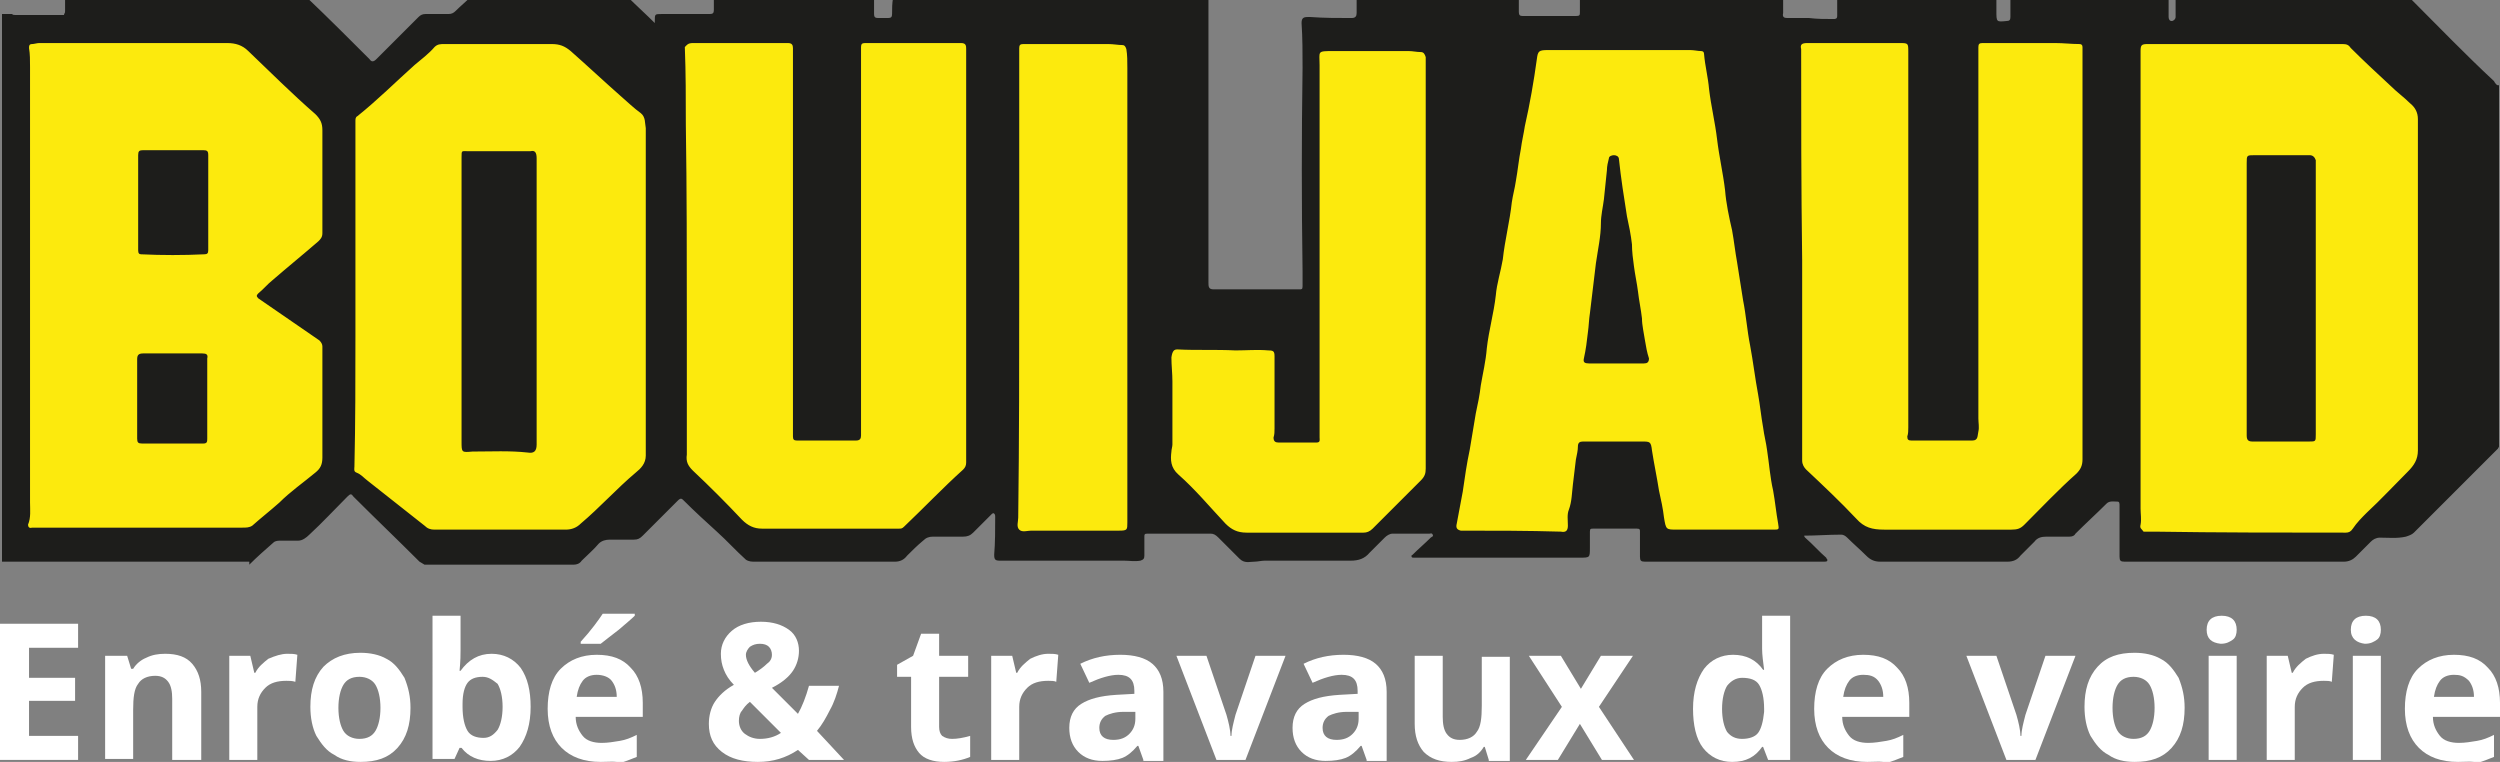<?xml version="1.0" encoding="utf-8"?>
<!-- Generator: $$$/GeneralStr/196=Adobe Illustrator 27.6.0, SVG Export Plug-In . SVG Version: 6.00 Build 0)  -->
<svg version="1.1" id="Calque_1" xmlns="http://www.w3.org/2000/svg" xmlns:xlink="http://www.w3.org/1999/xlink" x="0px" y="0px"
	 width="249.7px" height="76.1px" viewBox="0 0 249.7 76.1" style="enable-background:new 0 0 249.7 76.1;" xml:space="preserve">
<rect x="0" y="0" width="249.7" height="76.1" fill="#808080" stroke="none"/>
<style type="text/css">
	.st0{fill:#FCEA0D;}
	.st1{fill:#1D1D1B;}
	.st2{fill:#FFFFFF;}
</style>
<g>
	<g>
		<polygon class="st0" points="2.1,54.5 2.1,3.4 25.8,3.4 35.6,8.2 43.9,3.4 57.9,3.6 65.8,4.4 75,2.9 115.9,2.7 117.6,32.2 
			130.4,31.9 130.6,3.4 235.2,2.9 247.5,12.4 244,47.6 235,54.3 212.9,55.2 212.9,48.1 210,48.3 200,54.7 189.3,54.5 186.5,53.5 
			181.7,52.1 177.7,55 165.1,54.3 164.9,51.9 161.1,51.4 153.9,55 144.2,54.3 144.4,51.4 141.6,52.1 133.7,54 123.5,53.5 
			118.8,51.4 112.1,53.5 100.7,54 100.9,49.3 100,47.4 89.1,54.5 75.3,54.7 67.7,46.9 55.3,55.7 42.2,55 34.6,46.6 23,55.4 		"/>
		<path class="st1" d="M20.8,20.3C20.8,20.3,20.8,20.3,20.8,20.3c0-1.6,0-3.2,0-4.8c0-0.4-0.1-0.5-0.5-0.5c-2,0-4,0-6,0
			c-0.4,0-0.5,0.1-0.5,0.5c0,3.2,0,6.4,0,9.5c0,0.3,0.1,0.4,0.3,0.4c2.1,0.1,4.2,0.1,6.3,0c0.3,0,0.4-0.1,0.4-0.4
			C20.8,23.5,20.8,21.9,20.8,20.3z"/>
		<path class="st1" d="M20.2,35.3c-2,0-3.9,0-5.9,0c-0.5,0-0.6,0.2-0.6,0.6c0,1.3,0,2.6,0,3.9c0,0,0,0,0,0c0,1.3,0,2.7,0,4
			c0,0.4,0.1,0.5,0.5,0.5c2,0,4,0,6.1,0c0.4,0,0.4-0.2,0.4-0.5c0-2.7,0-5.3,0-8C20.8,35.4,20.6,35.3,20.2,35.3z"/>
		<path class="st1" d="M230.7,15.5c-1.8,0-3.6,0-5.5,0c-0.8,0-0.8,0-0.8,0.8c0,4.5,0,9,0,13.4c0,0,0,0,0,0c0,4.6,0,9.2,0,13.8
			c0,0.5,0.2,0.6,0.6,0.6c1.9,0,3.7,0,5.6,0c0.7,0,0.7,0,0.7-0.7c0-9.1,0-18.1,0-27.2c0-0.1,0-0.2,0-0.2
			C231.2,15.7,231,15.5,230.7,15.5z"/>
		<path class="st1" d="M53,15.1c-1.3,0-2.6,0-3.9,0c-0.8,0-1.6,0-2.4,0c-0.6,0-0.6-0.1-0.6,0.6c0,4.8,0,9.6,0,14.4c0,0,0,0,0,0
			c0,4.7,0,9.3,0,14c0,1.1,0,1.1,1.1,1c0,0,0,0,0.1,0c1.8,0,3.6-0.1,5.4,0.1c0.6,0.1,0.9-0.1,0.9-0.8c0-9.5,0-19.1,0-28.6
			C53.6,15.2,53.4,15,53,15.1z"/>
		<path class="st1" d="M164.3,34c-0.1-0.7-0.3-1.5-0.3-2.2c-0.1-0.9-0.3-1.8-0.4-2.7c-0.1-0.8-0.3-1.7-0.4-2.5
			c-0.1-0.7-0.2-1.5-0.2-2.2c-0.1-0.9-0.3-1.9-0.5-2.8c-0.3-1.9-0.6-3.8-0.8-5.7c0-0.3-0.3-0.4-0.5-0.4c-0.2,0-0.5,0.1-0.5,0.3
			c-0.1,0.4-0.2,0.8-0.2,1.2c-0.1,1-0.2,2-0.3,2.9c-0.1,0.8-0.3,1.6-0.3,2.4c0,1.3-0.3,2.6-0.5,4c-0.2,1.7-0.4,3.3-0.6,5
			c-0.1,0.6-0.1,1.2-0.2,1.9c-0.1,0.9-0.2,1.7-0.4,2.6c-0.1,0.4,0.1,0.5,0.5,0.5c0.9,0,1.8,0,2.7,0c0,0,0,0,0,0c0.9,0,1.8,0,2.8,0
			c0.3,0,0.5-0.1,0.5-0.5C164.5,35.2,164.4,34.6,164.3,34z"/>
		<path class="st1" d="M24.9,56.4c0.8-0.8,1.6-1.5,2.4-2.2c0.2-0.2,0.5-0.2,0.8-0.2c0.6,0,1.1,0,1.7,0c0.4,0,0.8-0.3,1.1-0.6
			c1.3-1.2,2.5-2.5,3.8-3.8c0.3-0.3,0.4-0.3,0.6,0c2.2,2.2,4.4,4.3,6.6,6.5c0.2,0.1,0.3,0.2,0.5,0.3h1.8c0.5,0,0.9,0,1.4,0h5.2
			c0.5,0,1.1,0,1.6,0h4.9c0.3,0,0.6-0.1,0.8-0.4c0.6-0.6,1.2-1.1,1.7-1.7c0.3-0.3,0.7-0.4,1.1-0.4c0.8,0,1.6,0,2.4,0
			c0.4,0,0.6-0.1,0.9-0.4c1.2-1.2,2.3-2.3,3.5-3.5c0.3-0.3,0.4-0.2,0.6,0c1.1,1.1,2.2,2.1,3.3,3.1c1,0.9,1.9,1.9,2.9,2.8
			c0.3,0.2,0.6,0.2,0.9,0.2c3.8,0,7.6,0,11.4,0c0.9,0,1.7,0,2.6,0c0.5,0,0.9-0.2,1.2-0.6c0.5-0.5,1-1,1.6-1.5c0.3-0.3,0.6-0.4,1-0.4
			c1,0,2,0,3,0c0.4,0,0.7-0.1,1-0.4c0.6-0.6,1.2-1.2,1.8-1.8c0.1-0.1,0.2-0.2,0.3-0.1c0.1,0.1,0.1,0.2,0.1,0.3c0,1.3,0,2.6-0.1,3.8
			c0,0.5,0.1,0.6,0.6,0.6c4.1,0,8.3,0,12.4,0c0.5,0,1,0.1,1.6,0c0.3-0.1,0.4-0.2,0.4-0.5c0-0.6,0-1.3,0-1.9c0-0.2,0-0.3,0.3-0.3
			c2.1,0,4.2,0,6.3,0c0.3,0,0.5,0.1,0.8,0.4c0.7,0.7,1.4,1.4,2.1,2.1c0.5,0.5,1,0.3,1.5,0.3c0.3,0,0.7-0.1,1-0.1c2.9,0,5.7,0,8.6,0
			c0.8,0,1.4-0.2,1.9-0.8c0.5-0.5,1-1,1.5-1.5c0.2-0.2,0.5-0.4,0.8-0.4c1.2,0,2.5,0,3.7,0c0.1,0,0.2-0.1,0.3,0.1
			c0.1,0.2-0.1,0.2-0.2,0.3c-0.6,0.6-1.2,1.1-1.8,1.7c-0.1,0.1-0.2,0.1-0.1,0.2c0,0.1,0.1,0.1,0.2,0.1c0.2,0,0.5,0,0.7,0
			c5.3,0,10.6,0,15.9,0c1,0,1,0,1-1c0-0.5,0-1.1,0-1.6c0-0.3,0.1-0.3,0.3-0.3c1.5,0,2.9,0,4.4,0c0.3,0,0.3,0.1,0.3,0.3
			c0,0.8,0,1.7,0,2.5c0,0.4,0.1,0.5,0.5,0.5c5.6,0,11.3,0,16.9,0c0.3,0,0.6,0,1,0c0.1,0,0.3,0,0.3-0.1c0.1-0.1-0.1-0.2-0.1-0.3
			c-0.7-0.6-1.3-1.3-2.1-2c0,0-0.1-0.1-0.1-0.2c1.2,0,2.4-0.1,3.7-0.1c0.2,0,0.4,0.1,0.6,0.3c0.6,0.6,1.3,1.2,1.9,1.8
			c0.4,0.4,0.8,0.6,1.4,0.6c4.2,0,8.5,0,12.7,0c0.6,0,1-0.2,1.3-0.6c0.5-0.5,0.9-0.9,1.4-1.4c0.3-0.4,0.7-0.5,1.2-0.5
			c0.8,0,1.5,0,2.3,0c0.3,0,0.5-0.1,0.6-0.3c1-1,2.1-2,3.1-3c0.3-0.3,0.7-0.2,1.1-0.2c0.2,0,0.2,0.2,0.2,0.4c0,1.7,0,3.4,0,5.1
			c0,0.4,0.1,0.5,0.5,0.5c7.3,0,14.6,0,21.9,0c0.5,0,0.9-0.2,1.2-0.5c0.5-0.5,1-1,1.5-1.5c0.2-0.2,0.5-0.4,0.9-0.4
			c0.9,0,1.7,0.1,2.6-0.1c0.3-0.1,0.6-0.2,0.8-0.4l8.4-8.4c0-0.1,0.1-0.1,0.1-0.2c0,0,0,0,0,0l0,0V8.5c-0.2,0.1-0.4-0.2-0.5-0.4
			c-2.8-2.6-5.5-5.4-8.2-8.1h-23.6c0,0.2,0,0.4,0,0.6c0,0,0,0,0,0c0,0.4,0,0.7,0,1.1c0,0.2-0.2,0.4-0.4,0.4c-0.2,0-0.3-0.2-0.3-0.4
			c0-0.6,0-1.1,0-1.7h-15.8c0,0.6,0,1.2,0,1.7c0,0.3-0.1,0.4-0.4,0.4c0,0,0,0,0,0c-1,0.1-1,0.1-1-1c0-0.1,0-0.3,0-0.4
			c0-0.1,0-0.2,0-0.3c0-0.1,0-0.2,0-0.4h-15.9c0,0.5,0,1.1,0,1.6c0,0.3-0.2,0.3-0.4,0.3c-0.8,0-1.6,0-2.4-0.1c-0.7,0-1.5,0-2.2,0
			c-0.3,0-0.5-0.1-0.4-0.5c0-0.5,0-0.9,0-1.4h-20.3c0,0.4,0,0.9,0,1.3c0,0.3,0,0.4-0.4,0.4c-1.8,0-3.5,0-5.3,0
			c-0.3,0-0.4-0.1-0.4-0.4c0-0.5,0-0.9,0-1.4h-16.2c0,0.5,0,1,0,1.5c0,0.3-0.1,0.5-0.5,0.5c-1.4,0-2.7,0-4.1-0.1c-0.1,0-0.2,0-0.3,0
			c-0.4,0-0.6,0.1-0.6,0.6c0.1,1.5,0.1,3,0.1,4.5c-0.1,6.8-0.1,13.5,0,20.3c0,0.5,0,1,0,1.5c0,0.3-0.1,0.3-0.3,0.3
			c-2.9,0-5.7,0-8.6,0c-0.5,0-0.5-0.3-0.5-0.7c0-7.1,0-14.1,0-21.2c0-2.4,0-4.7,0-7.1c0,0,0-0.1,0-0.1H89.2
			c-0.1,0.5-0.1,1.1-0.1,1.6c0,0.3-0.1,0.4-0.4,0.4c-0.3,0-0.7,0-1,0c-0.3,0-0.4-0.1-0.4-0.4c0-0.5,0-1.1,0-1.6H71.3
			c0,0.4,0,0.8,0,1.2c0,0.3-0.1,0.4-0.4,0.4c-1.6,0-3.2,0-4.8,0c-0.7,0-0.7,0-0.7,0.7c0,0.1,0,0.2,0,0.2c-0.9-0.9-1.8-1.7-2.7-2.6
			H47c-0.5,0.5-1,0.9-1.5,1.4c-0.2,0.2-0.4,0.3-0.7,0.3c-0.7,0-1.5,0-2.3,0c-0.3,0-0.5,0.1-0.7,0.3c-1.4,1.4-2.8,2.8-4.2,4.2
			c-0.3,0.3-0.5,0.3-0.7,0c-2-2-4.1-4.1-6.2-6.1c0,0-0.1-0.1-0.1-0.1H6.5c0,0.5,0,0.9,0,1.4c0,0.1,0,0.2-0.1,0.3l0,0.1H6.4
			c0,0-0.1,0-0.2,0c-1.5,0-3,0-4.6,0c-0.2,0-0.3,0-0.4-0.1h-1c0,18.2,0,36.4,0,54.7H24.9z M213.8,52.4c0.1-0.5,0-1.1,0-1.6
			c0-15,0-30,0-45c0-0.2,0-0.5,0-0.7c0-0.6,0.1-0.7,0.7-0.7c1.4,0,2.8,0,4.3,0c5.1,0,10.1,0,15.2,0c0.4,0,0.6,0.1,0.8,0.4
			c1.3,1.3,2.6,2.5,4,3.8c0.6,0.6,1.3,1.1,1.9,1.7c0.5,0.4,0.8,0.9,0.8,1.6c0,5.6,0,11.1,0,16.7c0,0,0,0,0,0c0,5.5,0,10.9,0,16.4
			c0,0.9-0.4,1.5-1,2.1c-1.4,1.4-2.7,2.8-4.1,4.1c-0.5,0.5-1,1-1.4,1.6c-0.2,0.3-0.4,0.4-0.7,0.4c-6.4,0-12.7,0-19.1-0.1
			c-0.4,0-0.7,0-1.1,0C213.9,52.8,213.7,52.8,213.8,52.4z M180.5,4.3c3.1,0,6.1,0,9.2,0c0.9,0,0.9,0,0.9,0.9c0,3.6,0,7.2,0,10.8
			c0,8.9,0,17.8,0,26.7c0,0.3,0,0.6-0.1,0.9c0,0.3,0.1,0.4,0.4,0.4c2,0,4,0,6.1,0c0.6,0,0.5-0.5,0.6-0.9c0.1-0.4,0-0.9,0-1.3
			c0-11.6,0-23.3,0-34.9c0-0.7,0-1.5,0-2.2c0-0.3,0.1-0.4,0.4-0.4c2.4,0,4.9,0,7.3,0c0.8,0,1.6,0.1,2.4,0.1c0.2,0,0.3,0.1,0.3,0.3
			c0,0.1,0,0.2,0,0.3c0,13.6,0,27.2,0,40.9c0,0.6-0.2,1-0.6,1.4c-1.8,1.6-3.5,3.4-5.2,5.1c-0.4,0.4-0.7,0.5-1.3,0.5
			c-4.2,0-8.5,0-12.7,0c-1.2,0-2-0.2-2.8-1.1c-1.6-1.7-3.3-3.3-5-4.9c-0.2-0.2-0.4-0.5-0.4-0.9c0-6.9,0-13.8,0-20
			c-0.1-7.5-0.1-14.3-0.1-21.1C179.8,4.5,179.9,4.3,180.5,4.3z M145.5,52.3c0.2-1.1,0.4-2.1,0.6-3.2c0.2-1.4,0.4-2.8,0.7-4.2
			c0.2-1.2,0.4-2.4,0.6-3.6c0.2-0.9,0.4-1.9,0.5-2.8c0.2-1.2,0.5-2.4,0.6-3.7c0.2-1.8,0.7-3.5,0.9-5.3c0.1-1.2,0.5-2.4,0.7-3.6
			c0.2-1.9,0.7-3.8,0.9-5.7c0.1-0.7,0.3-1.4,0.4-2.1c0.2-1.1,0.3-2.2,0.5-3.2c0.1-0.8,0.3-1.6,0.4-2.3c0.5-2.2,0.9-4.5,1.2-6.7
			c0.1-0.8,0.2-0.9,1.1-0.9c2.4,0,4.8,0,7.2,0c0,0,0,0,0,0c2.3,0,4.6,0,7,0c0.4,0,0.8,0.1,1.1,0.1c0.2,0,0.3,0.1,0.3,0.3
			c0.1,1.2,0.4,2.3,0.5,3.5c0.2,1.7,0.6,3.3,0.8,5c0.2,1.7,0.6,3.4,0.8,5.1c0.1,1.3,0.4,2.7,0.7,4c0.2,1.1,0.3,2.1,0.5,3.2
			c0.2,1.3,0.4,2.5,0.6,3.8c0.3,1.5,0.4,3,0.7,4.5c0.3,1.6,0.5,3.3,0.8,4.9c0.2,1.1,0.3,2.2,0.5,3.3c0.1,0.8,0.3,1.5,0.4,2.3
			c0.2,1.3,0.3,2.7,0.6,4c0.2,1.1,0.3,2.2,0.5,3.3c0.1,0.6,0.1,0.6-0.5,0.6c-3.2,0-6.4,0-9.6,0c-1.1,0-1.1,0-1.3-1.2
			c-0.1-0.9-0.3-1.8-0.5-2.7c-0.2-1.3-0.5-2.7-0.7-4c-0.1-0.9-0.2-0.9-1-0.9c-2,0-3.9,0-5.9,0c-0.3,0-0.5,0.1-0.5,0.5
			c0,0.4-0.1,0.8-0.2,1.3c-0.1,0.8-0.2,1.6-0.3,2.5c-0.1,0.8-0.1,1.7-0.4,2.5c-0.2,0.5-0.1,1-0.1,1.6c0,0.5-0.2,0.7-0.7,0.6
			c-3.3-0.1-6.6-0.1-10-0.1C145.5,52.9,145.4,52.7,145.5,52.3z M117.6,34.9c1.9,0.1,3.8,0,5.8,0.1c1.1,0,2.2-0.1,3.3,0
			c0.5,0,0.6,0.1,0.6,0.6c0,2.4,0,4.8,0,7.2c0,0.3,0,0.6-0.1,0.9c0,0.4,0.2,0.5,0.5,0.5c1.3,0,2.5,0,3.8,0c0.4,0,0.3-0.3,0.3-0.5
			c0-2.1,0-4.3,0-6.4c0-10.3,0-20.6,0-30.8c0-1.4-0.3-1.4,1.4-1.4c2.5,0,5,0,7.5,0c0.4,0,0.8,0.1,1.2,0.1c0.3,0,0.4,0.2,0.5,0.5
			c0,0.1,0,0.3,0,0.4c0,6.8,0,13.6,0,20.4c0,6.8,0,13.5,0,20.3c0,0.5-0.1,0.8-0.5,1.2c-1.6,1.6-3.2,3.2-4.8,4.8
			c-0.3,0.3-0.6,0.4-0.9,0.4c-3.9,0-7.8,0-11.7,0c-0.9,0-1.5-0.3-2.1-0.9c-1.6-1.7-3-3.4-4.7-4.9c-0.8-0.7-0.8-1.5-0.7-2.3
			c0-0.2,0.1-0.5,0.1-0.7c0-2.1,0-4.2,0-6.3c0-0.8-0.1-1.6-0.1-2.4C117.1,35,117.3,34.9,117.6,34.9z M101.8,28.6
			C101.8,28.6,101.8,28.6,101.8,28.6c0-7.4,0-14.8,0-22.2c0-0.5,0-1.1,0-1.6c0-0.3,0.1-0.4,0.4-0.4c2.8,0,5.7,0,8.5,0
			c0.5,0,1,0.1,1.4,0.1c0.2,0,0.3,0.1,0.4,0.4c0.1,0.6,0.1,1.2,0.1,1.9c0,13.2,0,26.4,0,39.6c0,1.9,0,3.8,0,5.8c0,0.7,0,0.8-0.8,0.8
			c-2.9,0-5.8,0-8.8,0c-0.4,0-0.9,0.2-1.2-0.1c-0.3-0.3-0.1-0.8-0.1-1.2C101.8,43.9,101.8,36.2,101.8,28.6z M69.2,4.3
			c3.2,0,6.3,0,9.5,0c0.4,0,0.5,0.2,0.5,0.5c0,12.3,0,24.7,0,37c0,0.6,0,1.2,0,1.8c0,0.3,0.1,0.4,0.4,0.4c2,0,3.9,0,5.9,0
			c0.4,0,0.5-0.2,0.5-0.5c0-0.9,0-1.7,0-2.6c0-11.3,0-22.6,0-33.8c0-0.8,0-1.6,0-2.4c0-0.3,0.1-0.4,0.4-0.4c3.2,0,6.4,0,9.6,0
			c0.5,0,0.5,0.3,0.5,0.6c0,5.9,0,11.8,0,17.7c0,1,0,2,0,2.9c0,0,0,0,0,0c0,6.9,0,13.8,0,20.7c0,0.3-0.1,0.5-0.3,0.7
			c-2,1.8-3.9,3.8-5.9,5.7c-0.2,0.2-0.3,0.2-0.5,0.2c-4.6,0-9.1,0-13.7,0c-0.8,0-1.4-0.3-2-0.9c-1.6-1.7-3.2-3.3-4.9-4.9
			c-0.5-0.5-0.7-0.9-0.6-1.6c0-4.4,0-8.8,0-13.2c0-6.6,0-13.2-0.1-19.8c0-2.6,0-5.1-0.1-7.7C68.6,4.5,68.7,4.3,69.2,4.3z M35.5,33.6
			c0-1.4,0-2.9,0-4.3c0,0,0,0,0,0c0-5.7,0-11.5,0-17.2c0-0.2,0-0.4,0.2-0.5c2-1.6,3.8-3.4,5.7-5.1c0.7-0.6,1.4-1.1,2-1.8
			c0.3-0.3,0.6-0.3,1-0.3c3.6,0,7.1,0,10.7,0c0.8,0,1.3,0.2,1.9,0.7c1.7,1.5,3.3,3,5,4.5c0.7,0.6,1.3,1.2,2,1.7
			c0.5,0.4,0.4,1,0.5,1.5c0,1.7,0,3.4,0,5.1c0,9.2,0,18.4,0,27.6c0,0.8-0.5,1.3-1,1.7c-1.9,1.6-3.6,3.5-5.5,5.1
			c-0.4,0.4-0.9,0.6-1.5,0.6c-4.4,0-8.7,0-13.1,0c-0.4,0-0.7-0.1-1-0.4c-1.9-1.5-3.8-3-5.7-4.5c-0.4-0.3-0.6-0.6-1.1-0.8
			c-0.3-0.1-0.2-0.4-0.2-0.6C35.5,42.2,35.5,37.9,35.5,33.6z M2.8,52.4C3.1,51.7,3,50.9,3,50.2c0-14.5,0-29,0-43.5
			C3,6,3,5.4,2.9,4.8c0-0.2,0-0.4,0.3-0.4c0.2,0,0.5-0.1,0.7-0.1c6.3,0,12.6,0,18.8,0c0.8,0,1.5,0.2,2.1,0.8
			c2.2,2.1,4.4,4.3,6.7,6.3c0.5,0.5,0.7,0.9,0.7,1.6c0,3.4,0,6.9,0,10.3c0,0.4-0.2,0.6-0.4,0.8c-1.5,1.3-3.1,2.6-4.6,3.9
			c-0.5,0.4-0.9,0.9-1.4,1.3c-0.2,0.2-0.2,0.3,0,0.5c2,1.4,4.1,2.8,6.1,4.2c0.2,0.2,0.3,0.4,0.3,0.6c0,3.7,0,7.4,0,11.1
			c0,0.7-0.2,1.1-0.7,1.5c-1.2,1-2.5,1.9-3.6,3c-0.9,0.8-1.8,1.5-2.7,2.3c-0.3,0.2-0.6,0.2-1,0.2c-3.4,0-6.8,0-10.3,0c0,0,0,0,0,0
			c-3.4,0-6.8,0-10.2,0c-0.2,0-0.3,0-0.5,0C2.9,52.8,2.8,52.6,2.8,52.4z"/>
	</g>
	<g>
		<g>
			<path class="st2" d="M7.8,75.9H0V62.3h7.8v2.4H2.9v3h4.6V70H2.9v3.5h4.9V75.9z"/>
			<path class="st2" d="M20,75.9h-2.8v-6.1c0-0.7-0.1-1.3-0.4-1.7c-0.3-0.4-0.7-0.6-1.3-0.6c-0.8,0-1.4,0.3-1.7,0.8
				c-0.4,0.5-0.5,1.4-0.5,2.6v4.9h-2.8V65.5h2.2l0.4,1.3h0.2c0.3-0.5,0.8-0.9,1.3-1.1c0.6-0.3,1.2-0.4,1.9-0.4c1.2,0,2.1,0.3,2.7,1
				c0.6,0.7,0.9,1.6,0.9,2.8V75.9z"/>
			<path class="st2" d="M28.7,65.3c0.4,0,0.7,0,1,0.1l-0.2,2.7C29.2,68,28.9,68,28.6,68c-0.9,0-1.6,0.2-2.1,0.7
				c-0.5,0.5-0.8,1.1-0.8,1.9v5.3h-2.8V65.5h2.1l0.4,1.7h0.1c0.3-0.6,0.8-1,1.3-1.4C27.5,65.5,28.1,65.3,28.7,65.3z"/>
			<path class="st2" d="M41,70.7c0,1.7-0.4,3-1.3,4c-0.9,1-2.1,1.4-3.7,1.4c-1,0-1.9-0.2-2.6-0.7c-0.8-0.4-1.3-1.1-1.8-1.9
				c-0.4-0.8-0.6-1.8-0.6-2.9c0-1.7,0.4-3,1.3-4c0.9-0.9,2.1-1.4,3.7-1.4c1,0,1.9,0.2,2.6,0.6c0.8,0.4,1.3,1.1,1.8,1.9
				C40.8,68.7,41,69.6,41,70.7z M33.8,70.7c0,1,0.2,1.8,0.5,2.3c0.3,0.5,0.9,0.8,1.6,0.8c0.8,0,1.3-0.3,1.6-0.8
				c0.3-0.5,0.5-1.3,0.5-2.3c0-1-0.2-1.8-0.5-2.3c-0.3-0.5-0.9-0.8-1.6-0.8c-0.8,0-1.3,0.3-1.6,0.8C34,68.9,33.8,69.7,33.8,70.7z"/>
			<path class="st2" d="M49.1,65.3c1.2,0,2.2,0.5,2.9,1.4c0.7,1,1,2.3,1,3.9c0,1.7-0.4,3-1.1,4c-0.7,0.9-1.7,1.4-2.9,1.4
				c-1.2,0-2.2-0.4-2.9-1.3h-0.2l-0.5,1.1h-2.2V61.5h2.8v3.4c0,0.4,0,1.1-0.1,2.1h0.1C46.8,65.9,47.8,65.3,49.1,65.3z M48.2,67.6
				c-0.7,0-1.2,0.2-1.5,0.6c-0.3,0.4-0.5,1.1-0.5,2.1v0.3c0,1.1,0.2,1.9,0.5,2.4c0.3,0.5,0.9,0.7,1.6,0.7c0.6,0,1-0.3,1.4-0.8
				c0.3-0.5,0.5-1.3,0.5-2.3c0-1-0.2-1.8-0.5-2.3C49.2,67.9,48.8,67.6,48.2,67.6z"/>
			<path class="st2" d="M60,76.1c-1.7,0-3-0.5-3.9-1.4c-0.9-0.9-1.4-2.2-1.4-3.9c0-1.7,0.4-3.1,1.3-4c0.9-0.9,2.1-1.4,3.6-1.4
				c1.5,0,2.6,0.4,3.4,1.3c0.8,0.8,1.2,2,1.2,3.5v1.4h-6.7c0,0.8,0.3,1.4,0.7,1.9c0.4,0.5,1.1,0.7,1.9,0.7c0.6,0,1.2-0.1,1.8-0.2
				c0.6-0.1,1.1-0.3,1.7-0.6v2.2c-0.5,0.2-1,0.4-1.6,0.6C61.5,76,60.8,76.1,60,76.1z M59.6,67.4c-0.6,0-1.1,0.2-1.4,0.6
				c-0.3,0.4-0.5,0.9-0.6,1.6h4c0-0.7-0.2-1.2-0.5-1.6S60.2,67.4,59.6,67.4z M58,64.4v-0.3c1.1-1.2,1.8-2.2,2.2-2.8h3.2v0.2
				c-0.3,0.3-0.9,0.8-1.6,1.4c-0.8,0.6-1.4,1.1-1.8,1.4H58z"/>
			<path class="st2" d="M84.3,75.9h-3.5l-1.1-1c-1.2,0.8-2.5,1.2-4,1.2c-1.5,0-2.7-0.3-3.6-1c-0.9-0.7-1.3-1.6-1.3-2.8
				c0-0.8,0.2-1.6,0.6-2.2c0.4-0.6,1-1.2,1.9-1.7c-0.5-0.5-0.8-1-1-1.5c-0.2-0.5-0.3-1-0.3-1.6c0-0.9,0.4-1.7,1.1-2.3
				c0.7-0.6,1.7-0.9,2.9-0.9c1.2,0,2.1,0.3,2.8,0.8c0.7,0.5,1,1.3,1,2.1c0,0.7-0.2,1.4-0.6,2c-0.4,0.6-1.1,1.2-2.1,1.7l2.6,2.6
				c0.4-0.7,0.8-1.7,1.1-2.8h3c-0.2,0.8-0.5,1.7-0.9,2.4c-0.4,0.8-0.8,1.5-1.3,2.1L84.3,75.9z M73.8,72c0,0.5,0.2,1,0.6,1.3
				c0.4,0.3,0.9,0.5,1.5,0.5c0.8,0,1.5-0.2,2.1-0.6l-3.1-3.1c-0.4,0.3-0.6,0.6-0.8,0.9C73.9,71.2,73.8,71.6,73.8,72z M77.1,65.4
				c0-0.3-0.1-0.6-0.3-0.8s-0.5-0.3-0.9-0.3c-0.4,0-0.7,0.1-1,0.3c-0.2,0.2-0.4,0.5-0.4,0.8c0,0.5,0.3,1.1,0.9,1.8
				c0.5-0.3,0.9-0.6,1.2-0.9C76.9,66.1,77.1,65.8,77.1,65.4z"/>
			<path class="st2" d="M95.1,73.8c0.5,0,1.1-0.1,1.8-0.3v2.1c-0.7,0.3-1.6,0.5-2.6,0.5c-1.1,0-2-0.3-2.5-0.9
				c-0.5-0.6-0.8-1.4-0.8-2.6v-5h-1.4v-1.2l1.6-0.9l0.8-2.2h1.8v2.2h2.9v2.1h-2.9v5c0,0.4,0.1,0.7,0.3,0.9
				C94.4,73.7,94.7,73.8,95.1,73.8z"/>
			<path class="st2" d="M104.7,65.3c0.4,0,0.7,0,1,0.1l-0.2,2.7c-0.2-0.1-0.5-0.1-0.8-0.1c-0.9,0-1.6,0.2-2.1,0.7
				c-0.5,0.5-0.8,1.1-0.8,1.9v5.3h-2.8V65.5h2.1l0.4,1.7h0.1c0.3-0.6,0.8-1,1.3-1.4C103.5,65.5,104.1,65.3,104.7,65.3z"/>
			<path class="st2" d="M114.2,75.9l-0.5-1.4h-0.1c-0.5,0.6-1,1-1.5,1.2c-0.5,0.2-1.2,0.3-2,0.3c-1,0-1.8-0.3-2.4-0.9
				c-0.6-0.6-0.9-1.4-0.9-2.4c0-1.1,0.4-1.9,1.2-2.4c0.8-0.5,1.9-0.8,3.5-0.9l1.8-0.1V69c0-1.1-0.5-1.6-1.6-1.6
				c-0.8,0-1.8,0.3-2.9,0.8l-0.9-1.9c1.2-0.6,2.5-0.9,4-0.9c1.4,0,2.5,0.3,3.2,0.9c0.7,0.6,1.1,1.5,1.1,2.8v6.9H114.2z M113.3,71.1
				l-1.1,0c-0.8,0-1.4,0.2-1.8,0.4c-0.4,0.3-0.6,0.7-0.6,1.2c0,0.8,0.5,1.2,1.4,1.2c0.7,0,1.2-0.2,1.6-0.6c0.4-0.4,0.6-0.9,0.6-1.5
				V71.1z"/>
			<path class="st2" d="M121.5,75.9l-4-10.4h3l2,5.9c0.2,0.7,0.4,1.5,0.4,2.1h0.1c0-0.6,0.2-1.3,0.4-2.1l2-5.9h3l-4,10.4H121.5z"/>
			<path class="st2" d="M136.5,75.9l-0.5-1.4h-0.1c-0.5,0.6-1,1-1.5,1.2c-0.5,0.2-1.2,0.3-2,0.3c-1,0-1.8-0.3-2.4-0.9
				c-0.6-0.6-0.9-1.4-0.9-2.4c0-1.1,0.4-1.9,1.2-2.4c0.8-0.5,1.9-0.8,3.5-0.9l1.8-0.1V69c0-1.1-0.5-1.6-1.6-1.6
				c-0.8,0-1.8,0.3-2.9,0.8l-0.9-1.9c1.2-0.6,2.5-0.9,4-0.9c1.4,0,2.5,0.3,3.2,0.9c0.7,0.6,1.1,1.5,1.1,2.8v6.9H136.5z M135.6,71.1
				l-1.1,0c-0.8,0-1.4,0.2-1.8,0.4c-0.4,0.3-0.6,0.7-0.6,1.2c0,0.8,0.5,1.2,1.4,1.2c0.7,0,1.2-0.2,1.6-0.6c0.4-0.4,0.6-0.9,0.6-1.5
				V71.1z"/>
			<path class="st2" d="M148.7,75.9l-0.4-1.3h-0.1c-0.3,0.5-0.7,0.9-1.3,1.1c-0.6,0.3-1.2,0.4-1.9,0.4c-1.2,0-2.1-0.3-2.8-1
				c-0.6-0.7-0.9-1.6-0.9-2.8v-6.8h2.8v6.1c0,0.7,0.1,1.3,0.4,1.7c0.3,0.4,0.7,0.6,1.3,0.6c0.8,0,1.4-0.3,1.7-0.8
				c0.4-0.5,0.5-1.4,0.5-2.6v-4.9h2.8v10.4H148.7z"/>
			<path class="st2" d="M156,70.6l-3.3-5.1h3.2l2,3.3l2-3.3h3.2l-3.4,5.1l3.5,5.3H160l-2.2-3.6l-2.2,3.6h-3.2L156,70.6z"/>
			<path class="st2" d="M173,76.1c-1.2,0-2.2-0.5-2.9-1.4c-0.7-0.9-1-2.3-1-3.9c0-1.7,0.4-3,1.1-4c0.7-0.9,1.7-1.4,2.9-1.4
				c1.3,0,2.3,0.5,3,1.5h0.1c-0.1-0.8-0.2-1.5-0.2-2.1v-3.3h2.8v14.4h-2.2l-0.5-1.3H176C175.3,75.6,174.4,76.1,173,76.1z M174,73.8
				c0.7,0,1.3-0.2,1.6-0.6c0.3-0.4,0.5-1.1,0.6-2.1v-0.3c0-1.1-0.2-1.9-0.5-2.4c-0.3-0.5-0.9-0.7-1.7-0.7c-0.6,0-1.1,0.3-1.5,0.8
				c-0.3,0.5-0.5,1.3-0.5,2.3c0,1,0.2,1.8,0.5,2.3C172.9,73.6,173.4,73.8,174,73.8z"/>
			<path class="st2" d="M186.5,76.1c-1.7,0-3-0.5-3.9-1.4c-0.9-0.9-1.4-2.2-1.4-3.9c0-1.7,0.4-3.1,1.3-4c0.9-0.9,2.1-1.4,3.6-1.4
				c1.5,0,2.6,0.4,3.4,1.3c0.8,0.8,1.2,2,1.2,3.5v1.4H184c0,0.8,0.3,1.4,0.7,1.9c0.4,0.5,1.1,0.7,1.9,0.7c0.6,0,1.2-0.1,1.8-0.2
				c0.6-0.1,1.1-0.3,1.7-0.6v2.2c-0.5,0.2-1,0.4-1.6,0.6C188,76,187.3,76.1,186.5,76.1z M186.1,67.4c-0.6,0-1.1,0.2-1.4,0.6
				s-0.5,0.9-0.6,1.6h4c0-0.7-0.2-1.2-0.5-1.6C187.2,67.5,186.7,67.4,186.1,67.4z"/>
			<path class="st2" d="M200.4,75.9l-4-10.4h3l2,5.9c0.2,0.7,0.4,1.5,0.4,2.1h0.1c0-0.6,0.2-1.3,0.4-2.1l2-5.9h3l-4,10.4H200.4z"/>
			<path class="st2" d="M218.2,70.7c0,1.7-0.4,3-1.3,4c-0.9,1-2.1,1.4-3.7,1.4c-1,0-1.9-0.2-2.6-0.7c-0.8-0.4-1.3-1.1-1.8-1.9
				c-0.4-0.8-0.6-1.8-0.6-2.9c0-1.7,0.4-3,1.3-4s2.1-1.4,3.7-1.4c1,0,1.9,0.2,2.6,0.6c0.8,0.4,1.3,1.1,1.8,1.9
				C218,68.7,218.2,69.6,218.2,70.7z M211,70.7c0,1,0.2,1.8,0.5,2.3s0.9,0.8,1.6,0.8c0.8,0,1.3-0.3,1.6-0.8c0.3-0.5,0.5-1.3,0.5-2.3
				c0-1-0.2-1.8-0.5-2.3c-0.3-0.5-0.9-0.8-1.6-0.8c-0.8,0-1.3,0.3-1.6,0.8C211.2,68.9,211,69.7,211,70.7z"/>
			<path class="st2" d="M220.4,62.9c0-0.9,0.5-1.4,1.5-1.4c1,0,1.5,0.5,1.5,1.4c0,0.4-0.1,0.8-0.4,1c-0.3,0.2-0.6,0.4-1.2,0.4
				C220.9,64.2,220.4,63.8,220.4,62.9z M223.4,75.9h-2.8V65.5h2.8V75.9z"/>
			<path class="st2" d="M232.1,65.3c0.4,0,0.7,0,1,0.1l-0.2,2.7c-0.2-0.1-0.5-0.1-0.8-0.1c-0.9,0-1.6,0.2-2.1,0.7
				c-0.5,0.5-0.8,1.1-0.8,1.9v5.3h-2.8V65.5h2.1l0.4,1.7h0.1c0.3-0.6,0.8-1,1.3-1.4C230.9,65.5,231.5,65.3,232.1,65.3z"/>
			<path class="st2" d="M234.8,62.9c0-0.9,0.5-1.4,1.5-1.4c1,0,1.5,0.5,1.5,1.4c0,0.4-0.1,0.8-0.4,1c-0.3,0.2-0.6,0.4-1.2,0.4
				C235.4,64.2,234.8,63.8,234.8,62.9z M237.8,75.9H235V65.5h2.8V75.9z"/>
			<path class="st2" d="M245.5,76.1c-1.7,0-3-0.5-3.9-1.4c-0.9-0.9-1.4-2.2-1.4-3.9c0-1.7,0.4-3.1,1.3-4c0.9-0.9,2.1-1.4,3.6-1.4
				c1.5,0,2.6,0.4,3.4,1.3c0.8,0.8,1.2,2,1.2,3.5v1.4H243c0,0.8,0.3,1.4,0.7,1.9c0.4,0.5,1.1,0.7,1.9,0.7c0.6,0,1.2-0.1,1.8-0.2
				c0.6-0.1,1.1-0.3,1.7-0.6v2.2c-0.5,0.2-1,0.4-1.6,0.6C247,76,246.3,76.1,245.5,76.1z M245.1,67.4c-0.6,0-1.1,0.2-1.4,0.6
				c-0.3,0.4-0.5,0.9-0.6,1.6h4c0-0.7-0.2-1.2-0.5-1.6C246.1,67.5,245.7,67.4,245.1,67.4z"/>
		</g>
	</g>
</g>
</svg>
